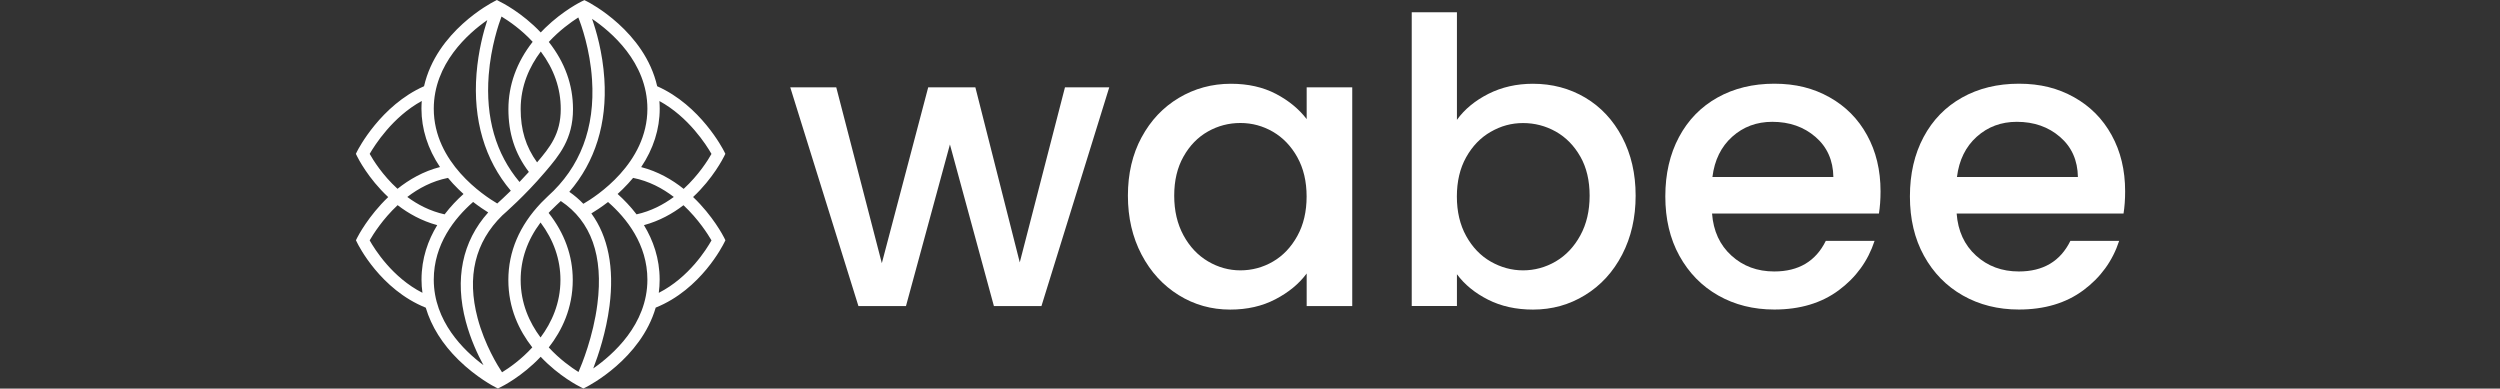 <svg width="386" height="60" viewBox="0 0 386 60" fill="none" xmlns="http://www.w3.org/2000/svg">
<rect x="0" y="0" width="386" height="60" fill="#333333" stroke="none"/>
<path d="M171.268 13.486L160.799 47.257H153.459L146.67 22.305L139.882 47.257H132.541L122.016 13.486H129.119L136.155 40.638L143.314 13.486H150.597L157.452 40.514L164.431 13.486H171.287H171.268Z" fill="white"/>
<path d="M176.259 21.209C177.666 18.59 179.587 16.562 182.012 15.114C184.436 13.666 187.117 12.933 190.055 12.933C192.708 12.933 195.018 13.457 197.006 14.495C198.983 15.533 200.562 16.838 201.75 18.39V13.486H208.786V47.257H201.75V42.228C200.571 43.819 198.955 45.152 196.92 46.209C194.876 47.276 192.556 47.8 189.941 47.8C187.041 47.8 184.389 47.057 181.983 45.562C179.577 44.066 177.666 41.99 176.259 39.314C174.852 36.638 174.148 33.6 174.148 30.209C174.148 26.819 174.852 23.809 176.259 21.2V21.209ZM200.305 24.266C199.345 22.552 198.09 21.247 196.54 20.343C194.99 19.447 193.317 18.99 191.52 18.99C189.723 18.99 188.049 19.428 186.499 20.305C184.95 21.181 183.694 22.466 182.734 24.171C181.774 25.866 181.298 27.876 181.298 30.209C181.298 32.543 181.774 34.581 182.734 36.343C183.694 38.105 184.959 39.438 186.528 40.362C188.097 41.285 189.761 41.743 191.52 41.743C193.279 41.743 194.99 41.295 196.54 40.39C198.09 39.495 199.345 38.171 200.305 36.438C201.265 34.705 201.741 32.666 201.741 30.343C201.741 28.019 201.265 25.99 200.305 24.276V24.266Z" fill="white"/>
<path d="M229.799 14.495C231.862 13.457 234.153 12.933 236.682 12.933C239.658 12.933 242.349 13.647 244.764 15.076C247.17 16.505 249.071 18.543 250.46 21.171C251.848 23.809 252.542 26.819 252.542 30.209C252.542 33.6 251.848 36.638 250.46 39.314C249.071 41.99 247.16 44.076 244.736 45.562C242.311 47.057 239.63 47.8 236.692 47.8C234.077 47.8 231.767 47.285 229.751 46.266C227.735 45.247 226.129 43.933 224.95 42.343V47.247H217.971V1.895H224.95V18.505C226.129 16.866 227.754 15.533 229.818 14.486L229.799 14.495ZM244.004 24.181C243.043 22.485 241.779 21.2 240.21 20.314C238.641 19.438 236.958 19 235.161 19C233.364 19 231.748 19.447 230.169 20.352C228.601 21.247 227.336 22.562 226.376 24.276C225.415 25.99 224.94 28.019 224.94 30.343C224.94 32.666 225.415 34.705 226.376 36.438C227.336 38.171 228.601 39.495 230.169 40.39C231.738 41.285 233.402 41.743 235.161 41.743C236.92 41.743 238.641 41.285 240.21 40.362C241.779 39.438 243.043 38.105 244.004 36.343C244.964 34.59 245.439 32.543 245.439 30.209C245.439 27.876 244.964 25.866 244.004 24.171V24.181Z" fill="white"/>
<path d="M290.108 32.971H264.342C264.541 35.667 265.54 37.838 267.337 39.467C269.134 41.105 271.339 41.914 273.945 41.914C277.7 41.914 280.353 40.343 281.903 37.191H289.433C288.416 40.295 286.571 42.838 283.9 44.819C281.228 46.8 277.909 47.791 273.954 47.791C270.731 47.791 267.841 47.067 265.292 45.619C262.744 44.172 260.748 42.124 259.293 39.486C257.838 36.848 257.125 33.8 257.125 30.324C257.125 26.848 257.829 23.8 259.236 21.162C260.643 18.524 262.621 16.495 265.169 15.067C267.717 13.638 270.645 12.924 273.954 12.924C277.263 12.924 279.973 13.619 282.464 15.009C284.955 16.4 286.895 18.352 288.273 20.867C289.661 23.381 290.355 26.267 290.355 29.543C290.355 30.809 290.27 31.952 290.108 32.971ZM283.072 27.333C283.034 24.762 282.112 22.695 280.315 21.143C278.518 19.59 276.293 18.809 273.64 18.809C271.235 18.809 269.172 19.571 267.46 21.105C265.749 22.638 264.722 24.714 264.399 27.324H283.063L283.072 27.333Z" fill="white"/>
<path d="M327.874 32.971H302.107C302.307 35.667 303.305 37.838 305.102 39.467C306.899 41.105 309.105 41.914 311.71 41.914C315.466 41.914 318.119 40.343 319.668 37.191H327.199C326.181 40.295 324.337 42.838 321.665 44.819C318.993 46.8 315.675 47.791 311.72 47.791C308.497 47.791 305.606 47.067 303.058 45.619C300.51 44.172 298.513 42.124 297.058 39.486C295.604 36.848 294.891 33.8 294.891 30.324C294.891 26.848 295.594 23.8 297.001 21.162C298.409 18.524 300.386 16.495 302.934 15.067C305.483 13.638 308.411 12.924 311.72 12.924C315.029 12.924 317.738 13.619 320.229 15.009C322.721 16.4 324.66 18.352 326.039 20.867C327.427 23.381 328.121 26.267 328.121 29.543C328.121 30.809 328.036 31.952 327.874 32.971ZM320.828 27.333C320.79 24.762 319.868 22.695 318.071 21.143C316.274 19.59 314.049 18.809 311.397 18.809C308.991 18.809 306.928 19.571 305.216 21.105C303.505 22.638 302.478 24.714 302.155 27.324H320.819L320.828 27.333Z" fill="white"/>
<path d="M107.003 30.429C110.112 27.533 111.671 24.39 111.786 24.171L111.995 23.752L111.786 23.333C111.633 23.038 108.163 16.276 101.469 13.314C99.53 4.838 91.058 0.429 90.649 0.229L90.231 0.019L89.813 0.219C89.698 0.276 86.951 1.619 84.174 4.314C83.937 4.543 83.709 4.771 83.49 5.01C80.599 1.952 77.462 0.381 77.138 0.229L76.72 0L76.283 0.229C75.874 0.438 67.402 4.838 65.472 13.314C58.779 16.276 55.308 23.038 55.156 23.333L54.947 23.752L55.156 24.171C55.261 24.39 56.829 27.533 59.938 30.429C56.886 33.343 55.28 36.448 55.166 36.676L54.956 37.095L55.166 37.514C55.308 37.809 58.721 44.695 65.738 47.505C66.594 50.391 68.305 53.133 70.806 55.581C73.592 58.305 76.349 59.714 76.463 59.771L76.882 59.981L77.3 59.771C77.538 59.657 80.618 58.124 83.48 55.086C86.342 58.124 89.423 59.657 89.66 59.771L90.079 59.981L90.497 59.771C90.897 59.571 98.931 55.419 101.241 47.495C108.239 44.686 111.643 37.809 111.795 37.514L112.004 37.095L111.795 36.676C111.681 36.448 110.074 33.333 107.022 30.429H107.003ZM109.855 23.762C109.333 24.695 107.887 27.019 105.558 29.162C103.761 27.724 101.574 26.467 98.997 25.8C100.88 22.991 101.859 19.933 101.859 16.791C101.859 16.381 101.84 15.991 101.812 15.6C106.309 18.048 109.076 22.4 109.855 23.771V23.762ZM95.356 29.952C95.612 29.714 95.879 29.467 96.145 29.209C96.725 28.638 97.257 28.057 97.752 27.467C100.195 27.952 102.297 29.076 104.037 30.41C102.43 31.59 100.519 32.6 98.284 33.095C97.362 31.886 96.345 30.838 95.365 29.952H95.356ZM99.958 16.791C99.958 25.219 92.037 30.333 90.069 31.467C89.423 30.791 88.7 30.171 87.901 29.619C91.895 25 93.758 19.029 93.311 12.171C93.045 8.067 92.037 4.676 91.41 2.905C94.281 4.848 99.958 9.59 99.958 16.791ZM82.929 25.076C81.179 22.648 80.39 20.057 80.39 16.838C80.39 13.229 81.759 10.267 83.499 7.952C85.543 10.676 86.58 13.657 86.58 16.838C86.58 20.686 84.897 22.752 82.919 25.076H82.929ZM82.244 6.457C79.782 9.59 78.498 13.133 78.498 16.838C78.498 20.543 79.477 23.676 81.655 26.543C81.17 27.086 80.675 27.61 80.21 28.095C76.549 23.733 74.952 18.191 75.456 11.591C75.798 7.181 77.015 3.657 77.433 2.552C78.603 3.267 80.495 4.562 82.235 6.448L82.244 6.457ZM75.237 3.105C74.666 4.848 73.858 7.819 73.573 11.39C73.012 18.486 74.847 24.705 78.869 29.448C77.975 30.324 77.234 31.009 76.777 31.419C74.676 30.181 66.974 25.105 66.974 16.791C66.974 9.829 72.289 5.152 75.237 3.105ZM68.648 33.095C66.413 32.6 64.493 31.6 62.886 30.41C64.626 29.076 66.727 27.952 69.171 27.467C69.665 28.067 70.198 28.648 70.778 29.209C71.044 29.467 71.3 29.714 71.567 29.952C70.578 30.838 69.57 31.886 68.648 33.095ZM57.077 23.762C57.866 22.4 60.623 18.048 65.12 15.591C65.092 15.981 65.073 16.381 65.073 16.781C65.073 19.924 66.052 22.981 67.935 25.791C65.368 26.448 63.181 27.714 61.374 29.152C59.035 27.019 57.599 24.686 57.077 23.752V23.762ZM57.077 37.114C57.618 36.181 59.073 33.848 61.393 31.676C63.076 32.971 65.111 34.114 67.507 34.762C66.09 37.086 65.082 39.895 65.082 43.171C65.082 43.857 65.13 44.533 65.225 45.209C60.575 42.848 57.847 38.486 57.077 37.114ZM66.974 43.171C66.974 37.724 70.179 33.695 73.05 31.181C73.963 31.886 74.781 32.429 75.379 32.8C71.367 37.276 70.169 43.086 71.928 49.667C72.66 52.4 73.754 54.743 74.647 56.381C71.586 54.105 66.974 49.609 66.974 43.171ZM77.519 57.486C76.882 56.533 74.838 53.248 73.744 49.124C72.052 42.724 73.335 37.391 77.557 33.257C77.88 32.971 81.113 30.143 84.032 26.705L84.222 26.486C86.314 24.029 88.472 21.486 88.472 16.848C88.472 13.105 87.217 9.629 84.735 6.476C86.38 4.695 88.13 3.438 89.29 2.695C89.737 3.81 91.106 7.59 91.41 12.305C91.895 19.752 89.594 25.809 84.574 30.314L83.585 31.286L83.566 31.305C80.2 34.838 78.489 38.848 78.489 43.229C78.489 47.609 80.153 51.029 82.187 53.638C80.466 55.514 78.631 56.8 77.509 57.486H77.519ZM83.461 34.352C85.496 37.076 86.532 40.057 86.532 43.219C86.532 46.838 85.173 49.8 83.461 52.105C81.74 49.8 80.39 46.838 80.39 43.219C80.39 40.038 81.427 37.067 83.461 34.352ZM84.735 53.638C86.77 51.029 88.434 47.571 88.434 43.229C88.434 39.505 87.179 36.019 84.707 32.876C84.783 32.791 84.859 32.714 84.935 32.629L85.867 31.714C86.114 31.495 86.352 31.267 86.589 31.038C91.286 34.171 93.188 39.524 92.237 46.943C91.6 51.962 89.813 56.314 89.318 57.438C88.196 56.733 86.409 55.467 84.735 53.648V53.638ZM91.6 56.876C92.37 54.886 93.587 51.295 94.11 47.219C94.861 41.352 93.901 36.514 91.305 32.952C91.923 32.581 92.846 31.991 93.882 31.191C96.753 33.705 99.958 37.733 99.958 43.181C99.958 50.114 94.595 54.8 91.6 56.886V56.876ZM101.717 45.209C101.802 44.552 101.85 43.876 101.85 43.171C101.85 39.895 100.842 37.095 99.425 34.762C101.812 34.114 103.846 32.981 105.529 31.686C107.849 33.857 109.314 36.191 109.855 37.114C109.085 38.486 106.376 42.838 101.726 45.209H101.717Z" fill="white"/>
</svg>
